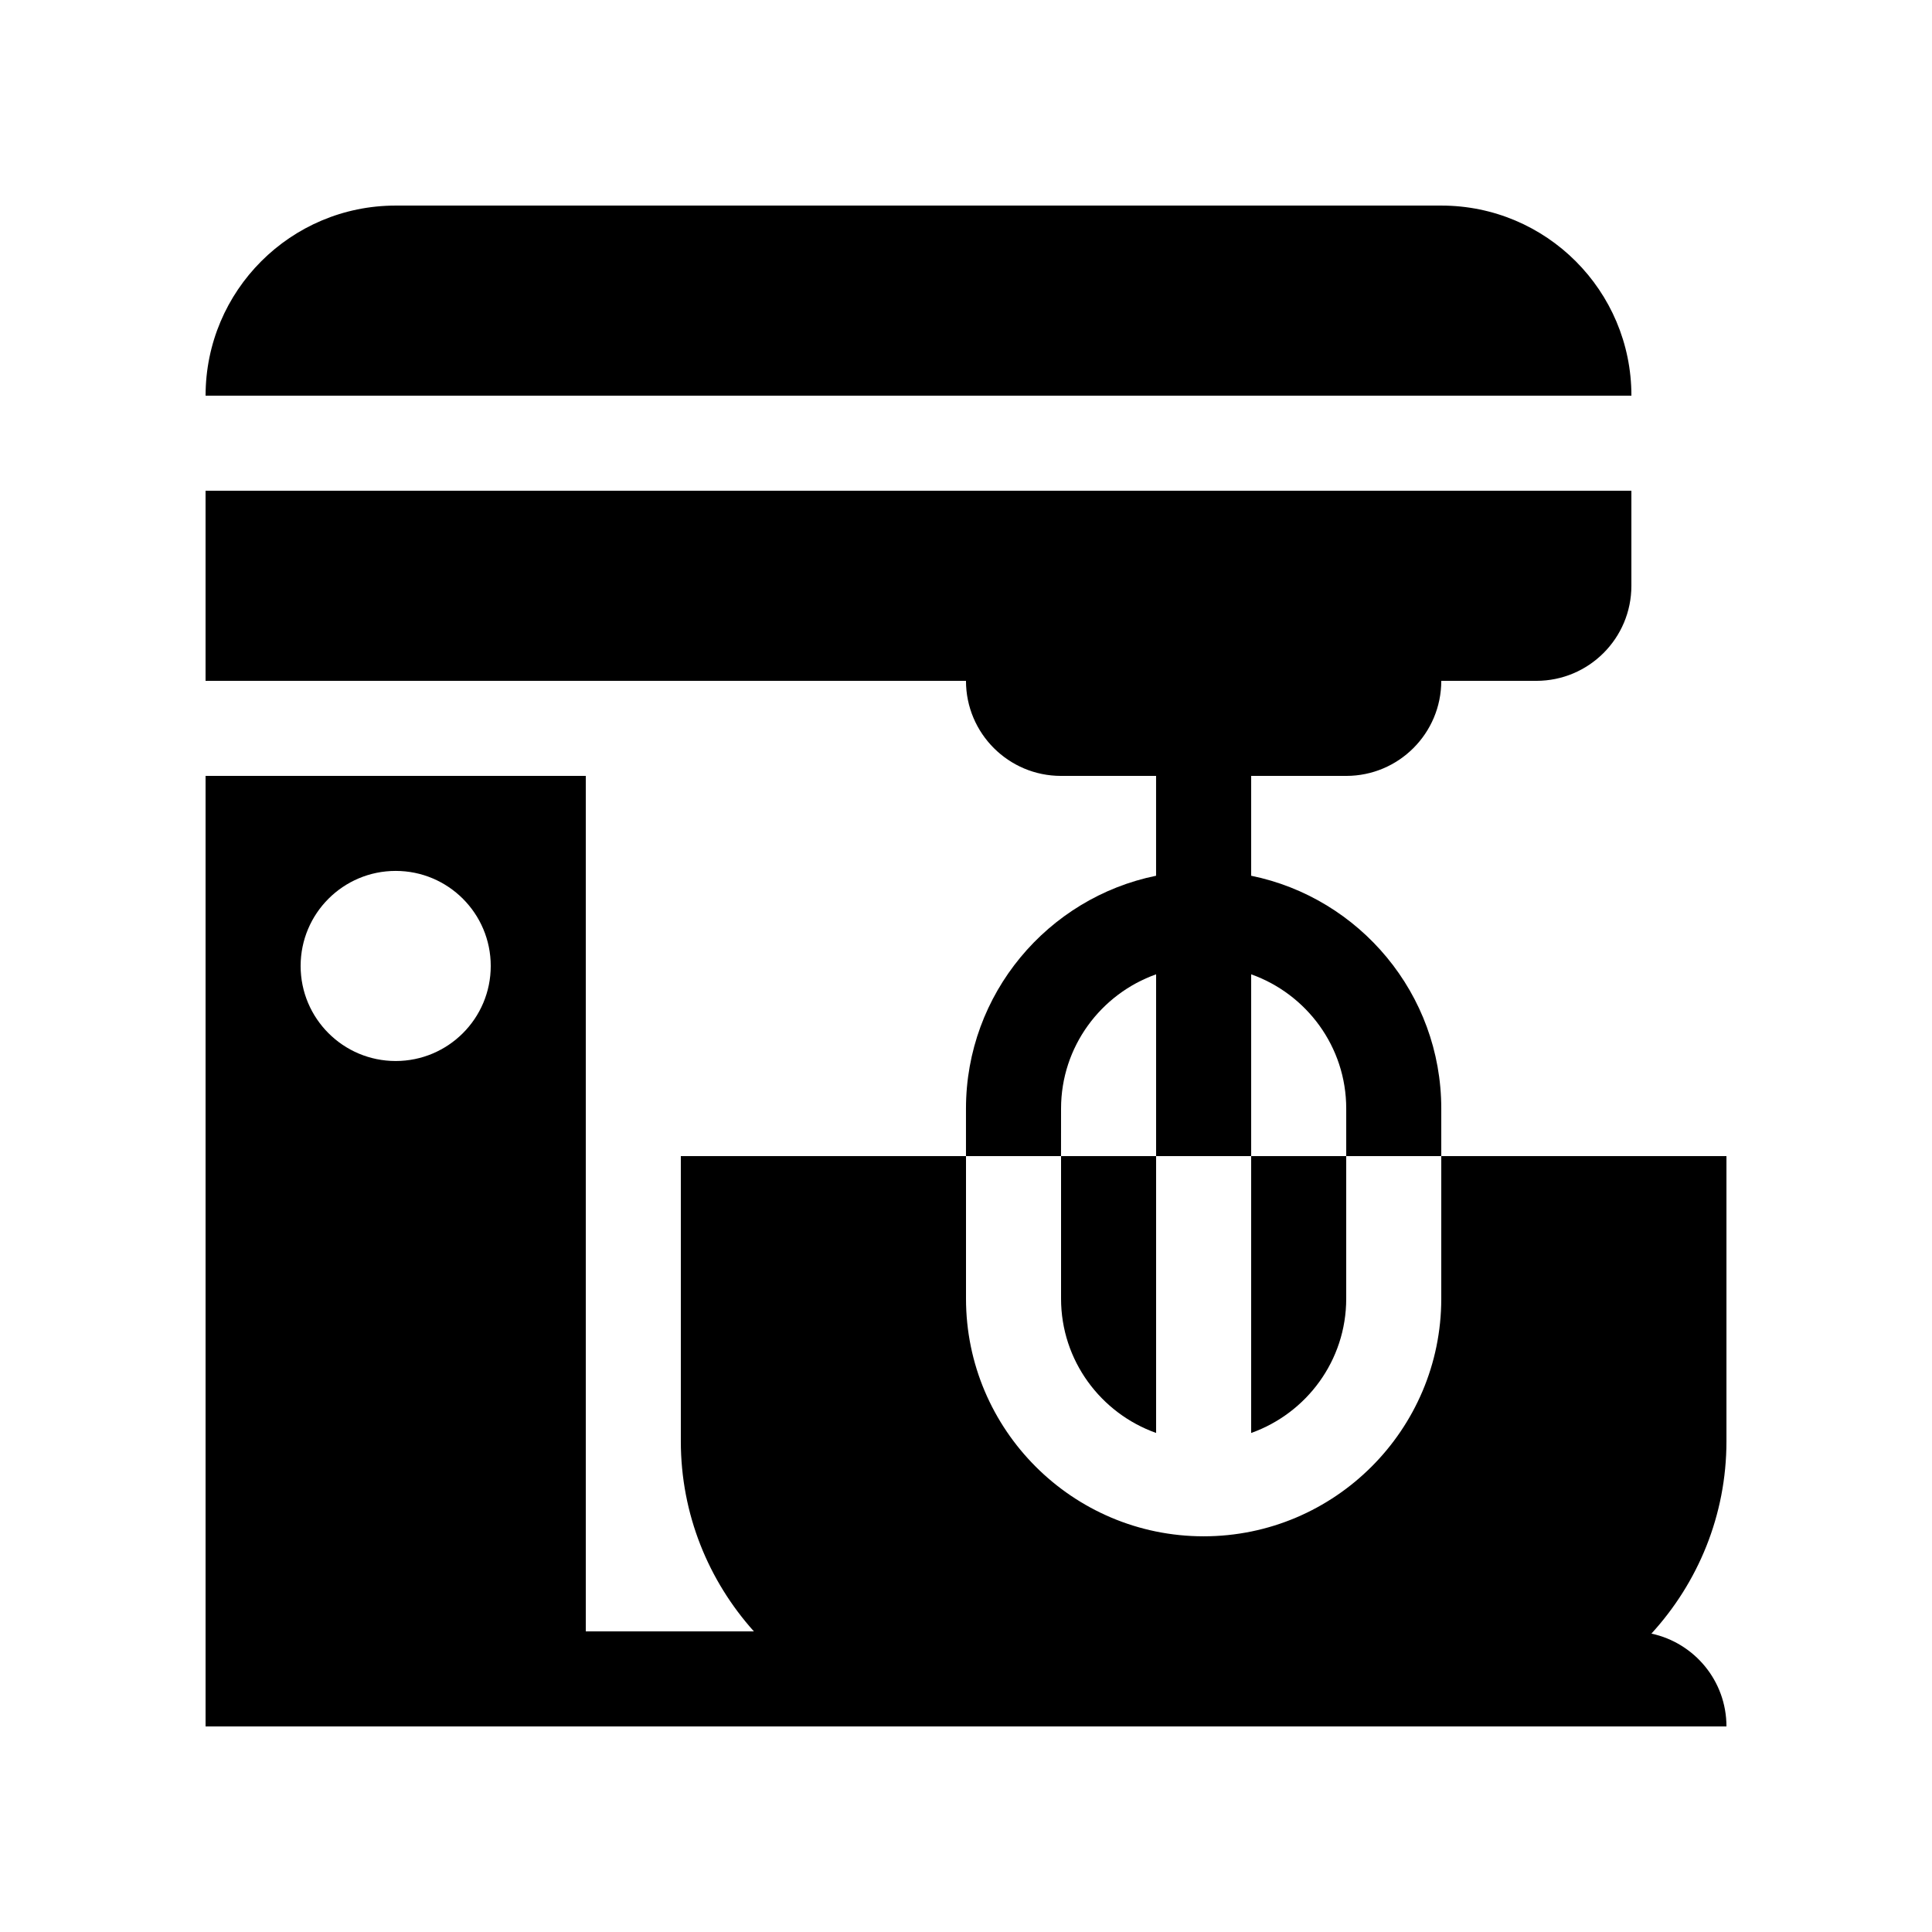 <?xml version="1.0" encoding="UTF-8"?>
<!-- Uploaded to: SVG Find, www.svgrepo.com, Generator: SVG Find Mixer Tools -->
<svg fill="#000000" width="800px" height="800px" version="1.1" viewBox="144 144 512 512" xmlns="http://www.w3.org/2000/svg">
 <g>
  <path d="m525.95 488.16c0 34.73-28.246 62.977-62.973 62.977-34.73 0-62.977-28.246-62.977-62.977v-37.785h-75.574v75.57c0 19.383 7.363 37.008 19.359 50.383h-44.547v-226.71h-100.76v251.91h403.05c0-12.094-8.527-22.168-19.887-24.605 12.309-13.449 19.887-31.305 19.887-50.969v-75.57h-75.574zm-277.09-113.36c13.91 0 25.191 11.281 25.191 25.191s-11.281 25.188-25.191 25.188c-13.91 0-25.191-11.277-25.191-25.188s11.281-25.191 25.191-25.191z"/>
  <path d="m475.57 523.75c14.652-5.207 25.191-19.164 25.191-35.586v-37.785h-25.191z"/>
  <path d="m425.19 488.16c0 16.414 10.543 30.379 25.191 35.586v-73.371h-25.191z"/>
  <path d="m425.19 437.79c0-16.414 10.543-30.379 25.191-35.586v48.18h25.191v-48.18c14.652 5.207 25.191 19.164 25.191 35.586v12.594h25.188v-12.594c0-30.414-21.668-55.859-50.379-61.707v-26.461h25.191c13.91 0 25.188-11.281 25.188-25.191h25.191c13.91 0 25.191-11.277 25.191-25.188v-25.191h-377.86v50.379h201.52c0 13.91 11.277 25.191 25.188 25.191h25.191v26.461c-28.711 5.848-50.379 31.293-50.379 61.707v12.594h25.188z"/>
  <path d="m525.95 198.48h-277.09c-27.824 0-50.379 22.555-50.379 50.379h377.86c0-27.824-22.555-50.379-50.383-50.379z"/>
 </g>
</svg>